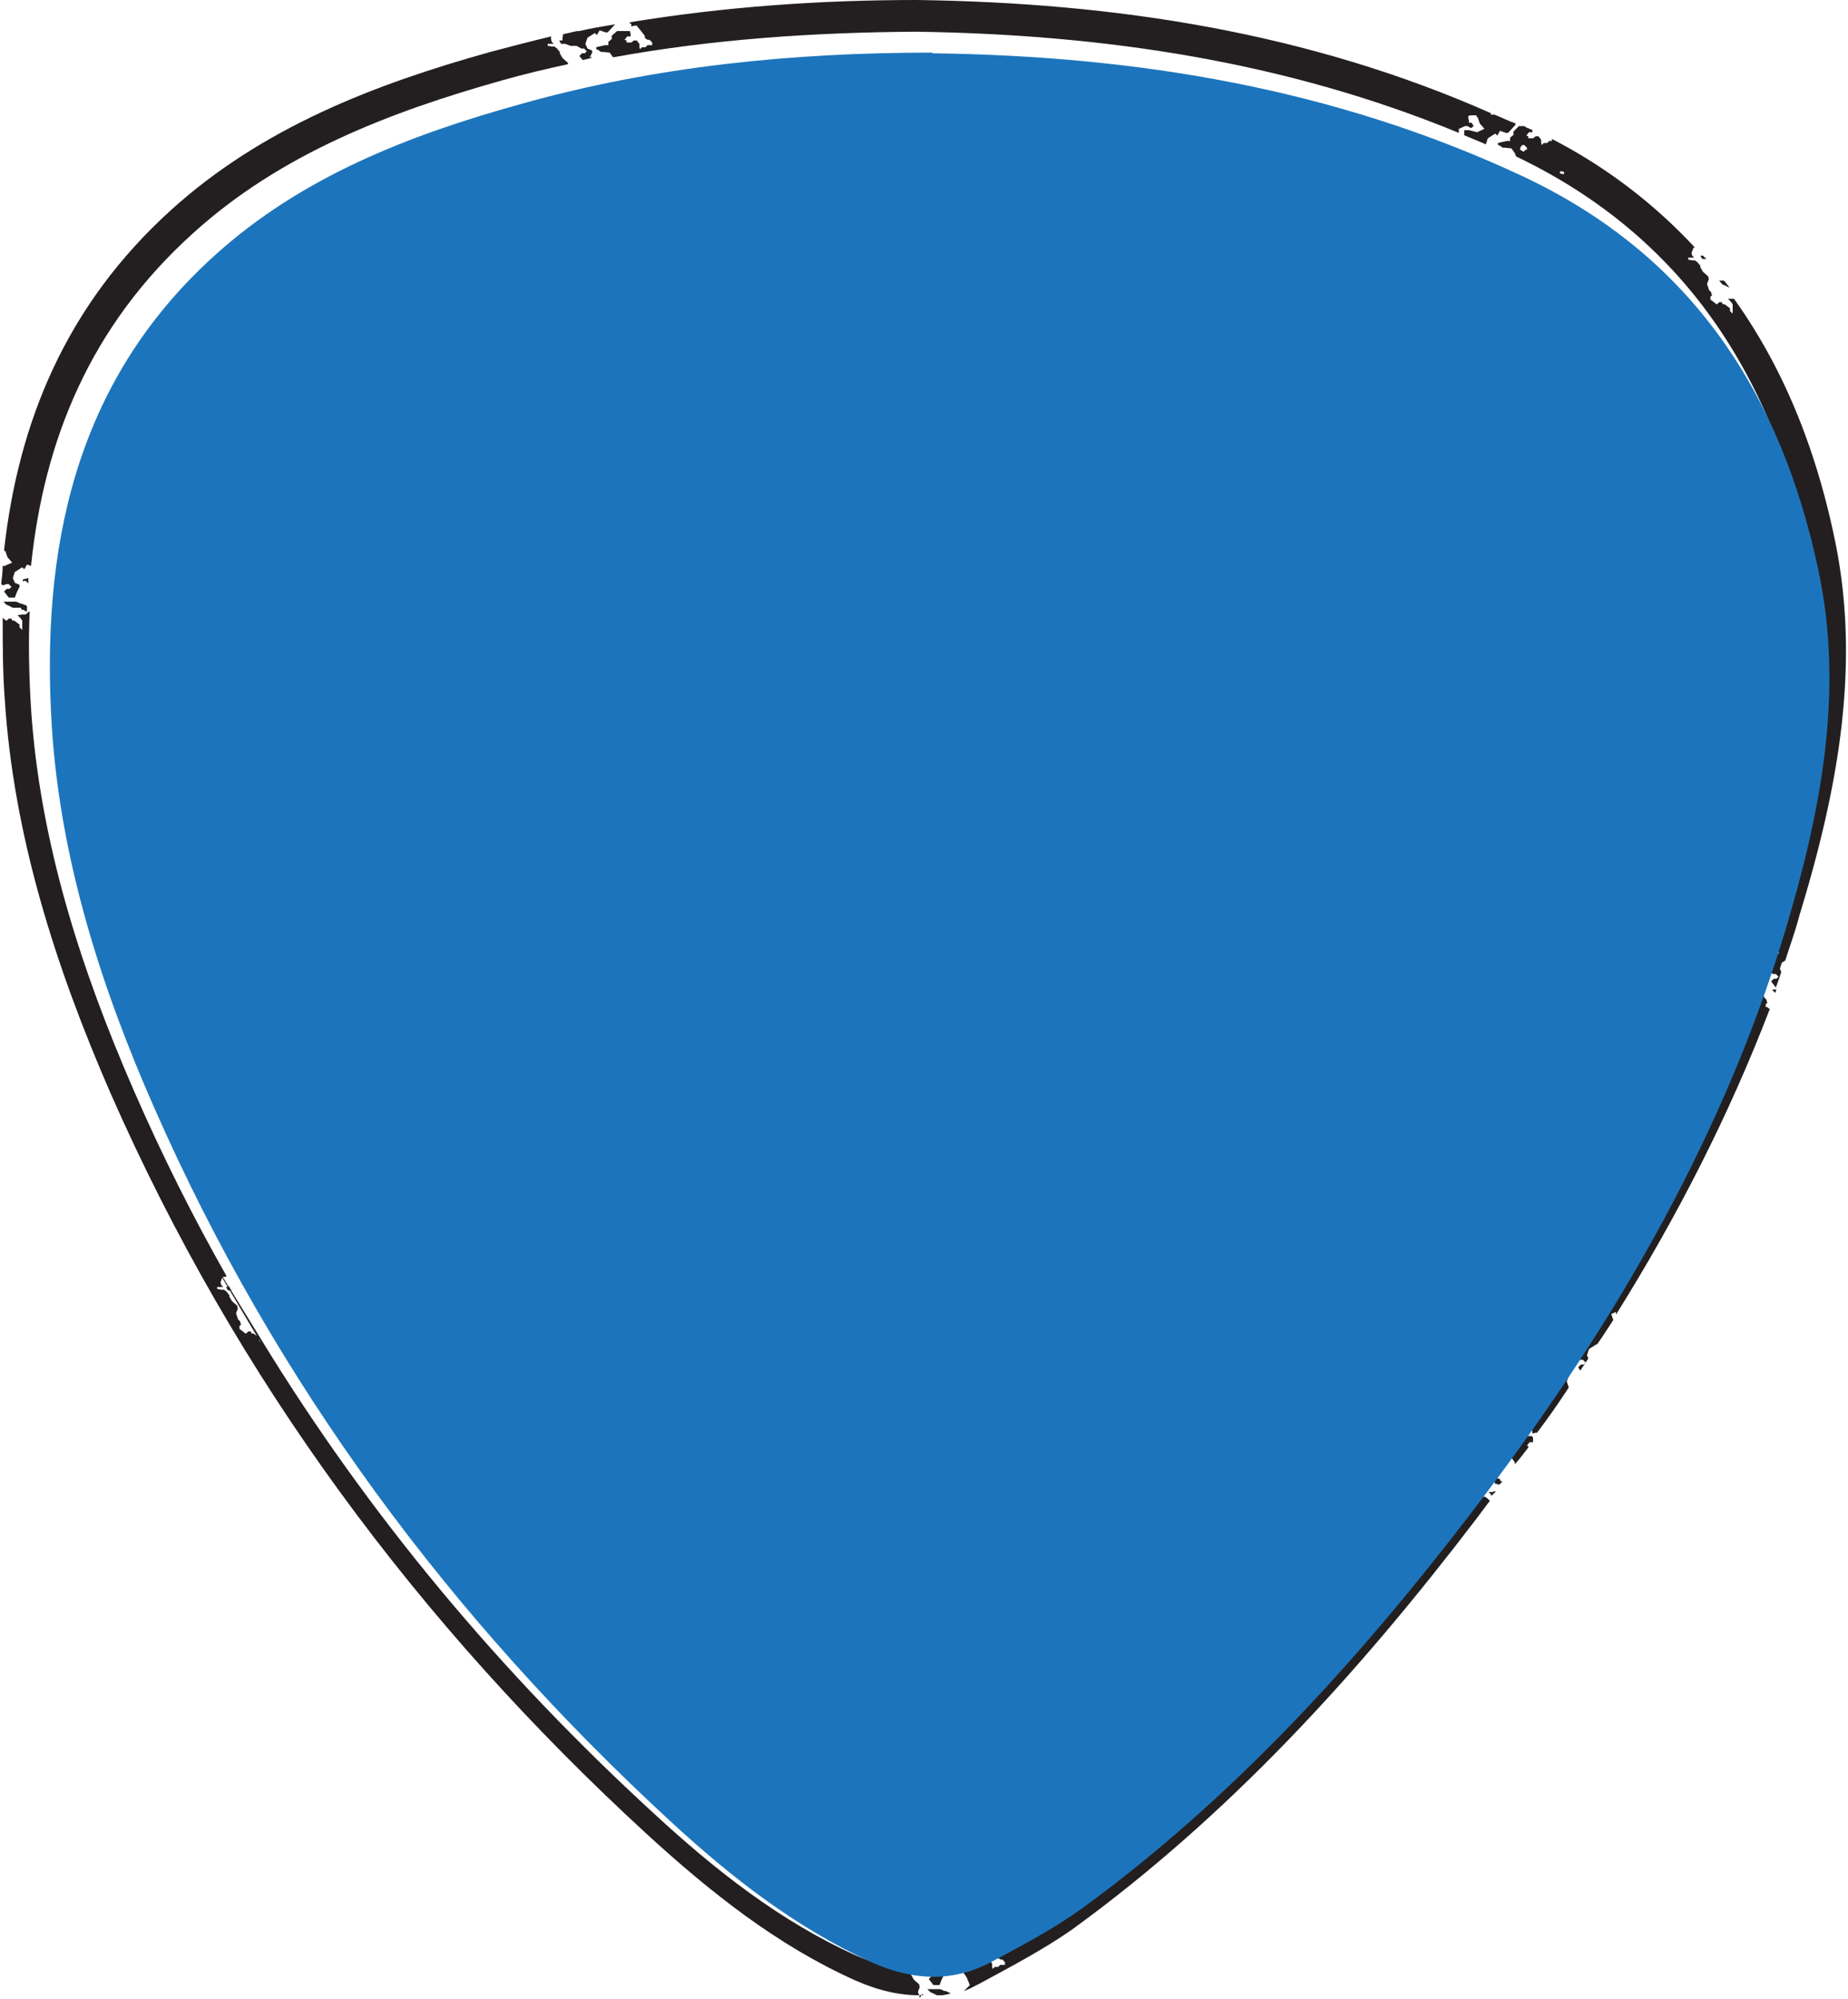 <?xml version="1.0" encoding="UTF-8"?>
<svg data-bbox="0.019 0 27.351 29.62" viewBox="0 0 27.4 29.64" xmlns="http://www.w3.org/2000/svg" data-type="color">
    <g>
        <path d="m26.24 14.06-.03-.05h-.01s-.02.05-.02.07h.02l.04-.02Z" fill="#231f20" data-color="1"/>
        <path d="M26.18 14.93v-.04l.03-.03h-.01l-.01-.04-.03-.03-.03-.09.03-.08h-.01v-.03l-.08-.07-.03-.05c-.66 1.87-1.56 3.6-2.61 5.26v.04l.08.08-.11.05-.07-.02c-.05.07-.09.14-.14.21s.08.03.08.03h.09l.07.04h.04l.04.04-.03.03h-.04l-.04.04.03.05.12-.18-.02-.05.03-.09.11-.07h.01c.08-.11.16-.24.24-.36l-.03-.09.07-.03v.04c.9-1.44 1.67-2.94 2.28-4.53l-.04-.03Z" fill="#231f20" data-color="1"/>
        <path d="M25.64 4.26s-.05-.07-.08-.1h-.07l.05.06h.01l.08.04Z" fill="#231f20" data-color="1"/>
        <path d="m26.28 14.68.04.04s.01-.03.02-.05h-.06Z" fill="#231f20" data-color="1"/>
        <path d="M22.33 21.36h.03l.11-.12-.03-.05c-.04.06-.08.11-.12.17h.01Z" fill="#231f20" data-color="1"/>
        <path d="M25.26 3.84h.04l-.05-.05h-.04l.03.05h.01Z" fill="#231f20" data-color="1"/>
        <path d="m23.26 20.57-.03-.09.03-.08h-.01v-.03l-.08-.07-.04-.07v-.03c-.19.29-.39.58-.59.86s.03.07.03.07l-.03.04h.13l.04.04h.01v.04h.01l.04-.01h.02c.16-.21.32-.44.47-.67Z" fill="#231f20" data-color="1"/>
        <path d="M22.71 21.29h-.19l-.08.07v.05l-.05.04v.05h-.05l-.13.03v.03l.03.01.04.03h.04l.09.01.05.07v.03c.07-.08.14-.17.2-.25v-.02l-.02-.01.04-.05h.05v-.07Z" fill="#231f20" data-color="1"/>
        <path d="M22.28 21.96h-.03l-.01-.03-.08-.03h-.01l-.07-.03h-.14s-.01.02-.02.03l.03.03h.01l.08.04h.12l.01.03h.03l.01.01h.02l.05-.05Z" fill="#231f20" data-color="1"/>
        <path d="M22.14 22.12h-.07l.04.04v.02l.07-.07h-.04Z" fill="#231f20" data-color="1"/>
        <path d="m22.07 21.81.03-.08.04-.08v-.03c-.05.06-.09.12-.14.19h.08Z" fill="#231f20" data-color="1"/>
        <path d="m.4 8.98-.08-.03H.31l-.07-.03H.05l.05.05h.01l.08.04h.12l.01.03h.03l.01.01.04.02v-.08l-.01-.01Z" fill="#231f20" data-color="1"/>
        <path d="M.37 8.61h.01l.04.04v-.08l-.08.02v.03Z" fill="#231f20" data-color="1"/>
        <path d="M.07 8.17h.01l.03.09.07.08-.11.05H.04c0 .08-.01.16-.02.24s.07.03.07.03h.04l.04.04-.03.03H.1l-.04.04.07.09h.09l.03-.08.04-.08v-.03l-.07-.03-.03-.07.03-.09.11-.07.03.03.04-.07.06.02c.19-1.85.87-3.55 2.4-4.93 1.3-1.18 2.92-1.8 4.59-2.27.32-.09.65-.17.98-.24h-.01V.93L8.34.86 8.3.79V.76h-.01L8.26.72 8.22.69h-.04L8.13.68h-.01V.65h.09L8.18.62 8.17.58V.54c-.29.07-.6.15-.9.23-1.72.48-3.38 1.12-4.73 2.34C.97 4.53.27 6.27.06 8.16Z" fill="#231f20" data-color="1"/>
        <path d="M3.39 19.13h.04s-.03-.05-.04-.07v.02h-.04l.03.05h.01Z" fill="#231f20" data-color="1"/>
        <path d="m22.06 22.22-.04-.03h-.03l-.01-.03h-.04l-.03.03h-.01l-.09-.07v-.04l.03-.03h-.01v-.02l-.19.25c-1.69 2.21-3.55 4.26-5.82 5.9-.36.26-.75.47-1.15.68l.12.13v.03l.04.03h.03l.04.04v.04h-.07l-.03.03h-.05l-.03.03-.01-.03v-.05l-.04-.05h-.04l-.04.03h-.07v-.03l-.03-.01.04-.05h.05v-.03l-.01-.04c-.03.02-.06.03-.08.05-.08.04-.16.08-.23.11v.04h-.05l-.13.03v.03l.03.01.04.03h.04l.09.01.05.07.05.12-.09.09c.08-.03.15-.07.23-.11.46-.25.94-.5 1.37-.8 2.33-1.69 4.25-3.8 5.99-6.08.07-.09.14-.19.21-.28l-.02-.02Z" fill="#231f20" data-color="1"/>
        <path d="m13.64 29.62-.03-.09.03-.08h-.01v-.03l-.08-.07-.04-.07v-.03h-.01l-.03-.04-.03-.02h-.08c-.22-.03-.44-.1-.67-.2-1.13-.51-2.09-1.27-2.99-2.1-2.28-2.09-4.23-4.42-5.82-7.02s-.01.04-.01.04l-.03-.04v-.04l-.04-.03-.04-.03h-.03l-.01-.03h-.04l-.03.03h-.01l-.09-.07v-.04l.03-.03h-.01l-.01-.04-.03-.03-.03-.09.03-.08h-.01v-.03l-.08-.07-.04-.07v-.03h-.01l-.03-.04-.04-.03h-.04l-.05-.01h-.01v-.03h.09l-.03-.03-.01-.04.03-.08h.04l.02-.01c-.5-.88-.96-1.8-1.37-2.74-.79-1.81-1.4-3.7-1.53-5.68-.03-.49-.04-.97-.02-1.44l-.06.05H.33l-.07.01.04.04.03.04v.14L.29 9.3v-.04l-.04-.03-.04-.03H.18l-.01-.03H.13L.1 9.2H.09l-.05-.04c0 .4 0 .8.03 1.2.13 2.04.76 3.99 1.57 5.85C3.5 20.44 6.2 24.08 9.6 27.2c.93.85 1.92 1.64 3.08 2.16.34.15.67.23 1.01.22l-.02-.02Z" fill="#231f20" data-color="1"/>
        <path d="m13.73 29.2.07.03h.04l.04.04-.03.03h-.04l-.04.04.07.09h.09l.03-.08.04-.08v-.03l-.07-.03-.02-.04c-.07.01-.13.02-.2.02h.02Z" fill="#231f20" data-color="1"/>
        <path d="M14.02 29.52h-.01l-.07-.03h-.19l.05.05h.01l.08.04h.08s.09-.01.13-.03h-.01l-.08-.04Z" fill="#231f20" data-color="1"/>
        <path d="M9.35.35h.01v.04h.01l.04-.01h.03l.12.15v.03l.04.03h.03l.04.04v.04H9.6L9.57.7h-.05l-.03.03L9.48.7V.65L9.44.6H9.4l-.04.03h-.07V.6L9.26.59 9.3.54h.05V.51L9.34.46h-.19l-.08.07v.05l-.05.04v.05h-.05L8.84.7v.03l.03.01.04.03h.04l.09.01.05.07c1.48-.27 2.98-.37 4.49-.38 2.78.04 5.48.44 8.05 1.5v-.06l.09-.04h.04l.05.03.04-.03-.03-.05h-.04v-.03l-.01-.04v-.03l.03-.01h.09l.01.03h.01l.03.09.07.08-.11.05-.12-.03h-.07V2h-.01c.11.05.22.09.33.14l.03-.09.11-.07.03.03.04-.07.09.03h.03l.11-.12v-.02c-.11-.04-.21-.09-.31-.13h-.06l.01-.02C19.4.48 16.54.04 13.59 0c-1.43 0-2.85.1-4.25.33v.02Z" fill="#231f20" data-color="1"/>
        <path d="M23.02 2.09h-.05l-.03.03h-.05l-.03.03-.01-.03v-.05l-.04-.05h-.04l-.04.03h-.07v-.03l-.03-.01.04-.05h.05v-.03l-.01-.01c-.02 0-.03-.01-.05-.02-.02 0-.04-.02-.06-.03h-.08l-.08.08V2l-.05.04v.05h-.05l-.13.03v.03l.03.01.04.03h.04l.09.01.05.07.02.05c2.49 1.19 3.8 3.26 4.35 5.86.39 1.83.03 3.65-.51 5.43-.03.11-.07.21-.1.32h.04l.01.03h.01l.03.09.07.08-.11.05-.12-.03h-.01c-.03.08-.05.15-.08.23l.07.02h.09l.07.04h.04l.04.04-.03.03h-.04l-.04.04.07.09c.03-.08.06-.16.08-.23l-.02-.05.03-.09.05-.03c.07-.22.15-.44.21-.67.56-1.83.92-3.7.52-5.59-.28-1.34-.76-2.53-1.49-3.55h-.09l.04.04.03.04v.14l-.04-.04v-.04l-.04-.03-.04-.03h-.03l-.01-.03h-.04l-.03.03h-.01l-.09-.07V4.4l.03-.03h-.01l-.01-.04-.03-.03-.03-.09.03-.08h-.01V4.1l-.08-.07-.04-.07v-.03h-.01l-.03-.04-.04-.03h-.04l-.05-.01h-.01v-.03h.09l-.03-.03-.01-.04.03-.08h.02a7.708 7.708 0 0 0-2.12-1.61v.03Zm-.4.13-.03.03-.05-.03v-.03l.03-.04h.03l.04.04v.03Zm.53.32h.01l.03.01v.03h-.03l-.03-.01v-.03h.01Z" fill="#231f20" data-color="1"/>
        <path d="m8.74.86.04-.08V.75L8.71.72 8.68.65l.03-.09.11-.07.03.03.04-.07.09.03h.03l.11-.12c-.18.03-.36.06-.53.1h-.03c-.06.01-.12.03-.18.04s-.03.04-.03.04l-.01.01V.6h-.05l.03.05h.06l.08.03h.09l.07.04h.04l.04.04-.03.03h-.04l-.04.04.05.06.13-.03V.84Z" fill="#231f20" data-color="1"/>
        <path d="M13.82.78c-2.06 0-4.1.2-6.09.76C6.07 2 4.47 2.62 3.18 3.79 1.1 5.67.6 8.15.77 10.8c.13 1.96.73 3.84 1.52 5.63C4.08 20.5 6.68 24 9.95 27.01c.89.82 1.85 1.57 2.97 2.08.6.27 1.2.31 1.79-.01.45-.24.9-.48 1.31-.77 2.24-1.63 4.09-3.66 5.77-5.85 2.02-2.63 3.7-5.44 4.67-8.63.53-1.76.89-3.56.5-5.38-.55-2.6-1.87-4.66-4.39-5.84-2.78-1.3-5.71-1.78-8.74-1.82Z" fill="#1c75bc" data-color="2"/>
    </g>
</svg>
